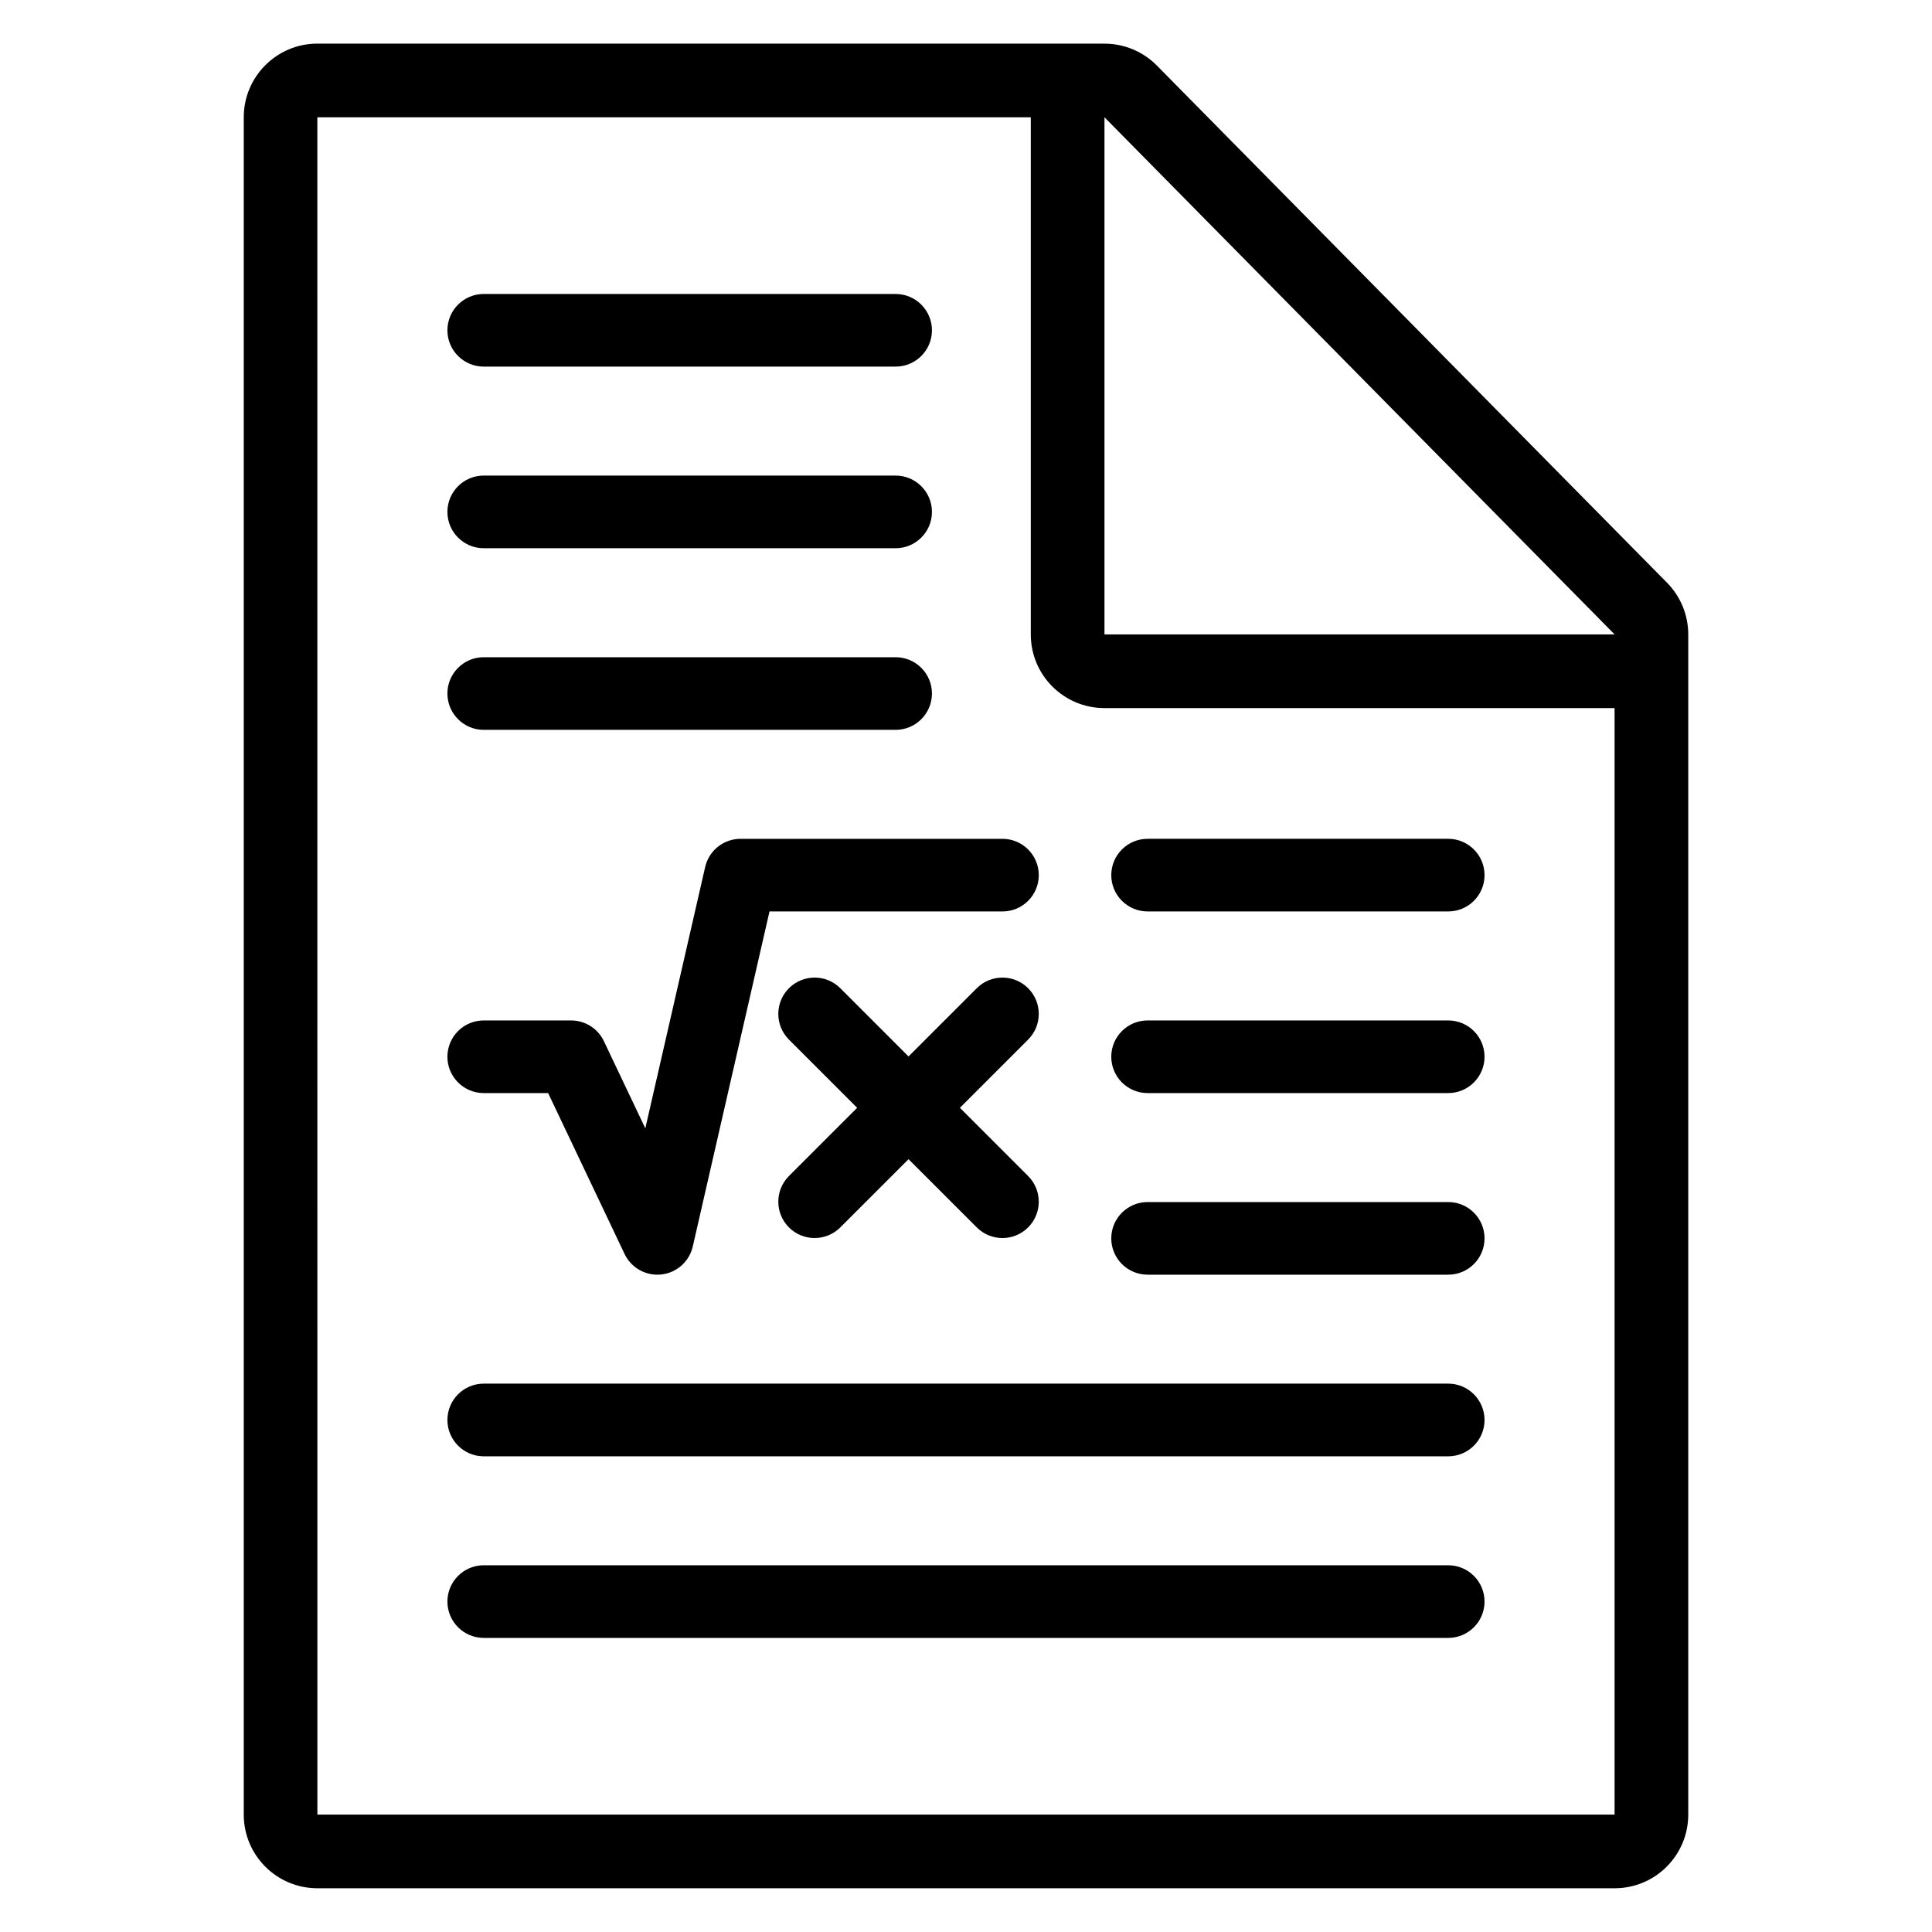 <?xml version="1.0" encoding="UTF-8"?>
<!-- Uploaded to: SVG Repo, www.svgrepo.com, Generator: SVG Repo Mixer Tools -->
<svg fill="#000000" width="800px" height="800px" version="1.1" viewBox="144 144 512 512" xmlns="http://www.w3.org/2000/svg">
 <path d="m436.64 155.57c5.144-0.016 10.199 2.004 13.953 5.812l135.19 137.05c3.676 3.727 5.621 8.676 5.621 13.707v312.75c0 10.781-8.738 19.52-19.516 19.52h-343.77c-10.781 0-19.52-8.738-19.52-19.52v-449.81c0-10.781 8.738-19.52 19.52-19.52h208.53zm-208.53 469.32h343.77v-293.24h-135.19c-10.781 0-19.52-8.734-19.52-19.516v-137.05h-189.07zm44.086-46.828h255.6c5.312 0 9.621-4.316 9.621-9.629s-4.309-9.621-9.621-9.621h-255.6c-5.312 0-9.629 4.309-9.629 9.621s4.316 9.629 9.629 9.629zm0-48.125h255.6c5.312 0 9.621-4.316 9.621-9.629s-4.309-9.629-9.621-9.629h-255.6c-5.312 0-9.629 4.316-9.629 9.629s4.316 9.629 9.629 9.629zm175.93-48.133h79.672c5.312 0 9.621-4.309 9.621-9.621s-4.309-9.629-9.621-9.629h-79.672c-5.312 0-9.629 4.316-9.629 9.629s4.316 9.621 9.629 9.621zm-133.11-38.789 15.859-69.242c0.996-4.375 4.894-7.477 9.383-7.477h69.402c5.312 0 9.629 4.316 9.629 9.629s-4.316 9.621-9.629 9.621h-61.734l-20.332 88.781c-0.914 3.996-4.262 6.973-8.332 7.422-4.074 0.445-7.984-1.734-9.746-5.438l-20.254-42.633h-17.066c-5.312 0-9.629-4.316-9.629-9.629s4.316-9.621 9.629-9.621h23.148c3.715 0 7.102 2.137 8.695 5.492l10.973 23.094zm56.141-5.434-18.078-18.078c-3.758-3.758-3.758-9.855 0-13.613 3.758-3.758 9.855-3.758 13.613 0l18.078 18.078 18.082-18.078c3.758-3.758 9.855-3.758 13.613 0 3.758 3.758 3.758 9.855 0 13.613l-18.082 18.078 18.082 18.078c3.758 3.762 3.758 9.855 0 13.613-3.758 3.762-9.855 3.762-13.613 0l-18.082-18.078-18.078 18.078c-3.758 3.758-9.855 3.758-13.613 0-3.758-3.758-3.758-9.855 0-13.613zm76.969-3.906h79.672c5.312 0 9.621-4.316 9.621-9.629s-4.309-9.621-9.621-9.621h-79.672c-5.312 0-9.629 4.309-9.629 9.621s4.316 9.629 9.629 9.629zm0-48.133h79.672c5.312 0 9.621-4.309 9.621-9.621s-4.309-9.629-9.621-9.629h-79.672c-5.312 0-9.629 4.316-9.629 9.629s4.316 9.621 9.629 9.621zm-175.93-48.125h109.15c5.312 0 9.629-4.316 9.629-9.629s-4.316-9.621-9.629-9.621h-109.15c-5.312 0-9.629 4.309-9.629 9.621s4.316 9.629 9.629 9.629zm164.5-162.34v137.05h135.19zm-164.5 114.21h109.15c5.312 0 9.629-4.316 9.629-9.629s-4.316-9.629-9.629-9.629h-109.15c-5.312 0-9.629 4.316-9.629 9.629s4.316 9.629 9.629 9.629zm0-48.133h109.15c5.312 0 9.629-4.309 9.629-9.621s-4.316-9.629-9.629-9.629h-109.15c-5.312 0-9.629 4.316-9.629 9.629s4.316 9.621 9.629 9.621z" fill-rule="evenodd"/>
</svg>